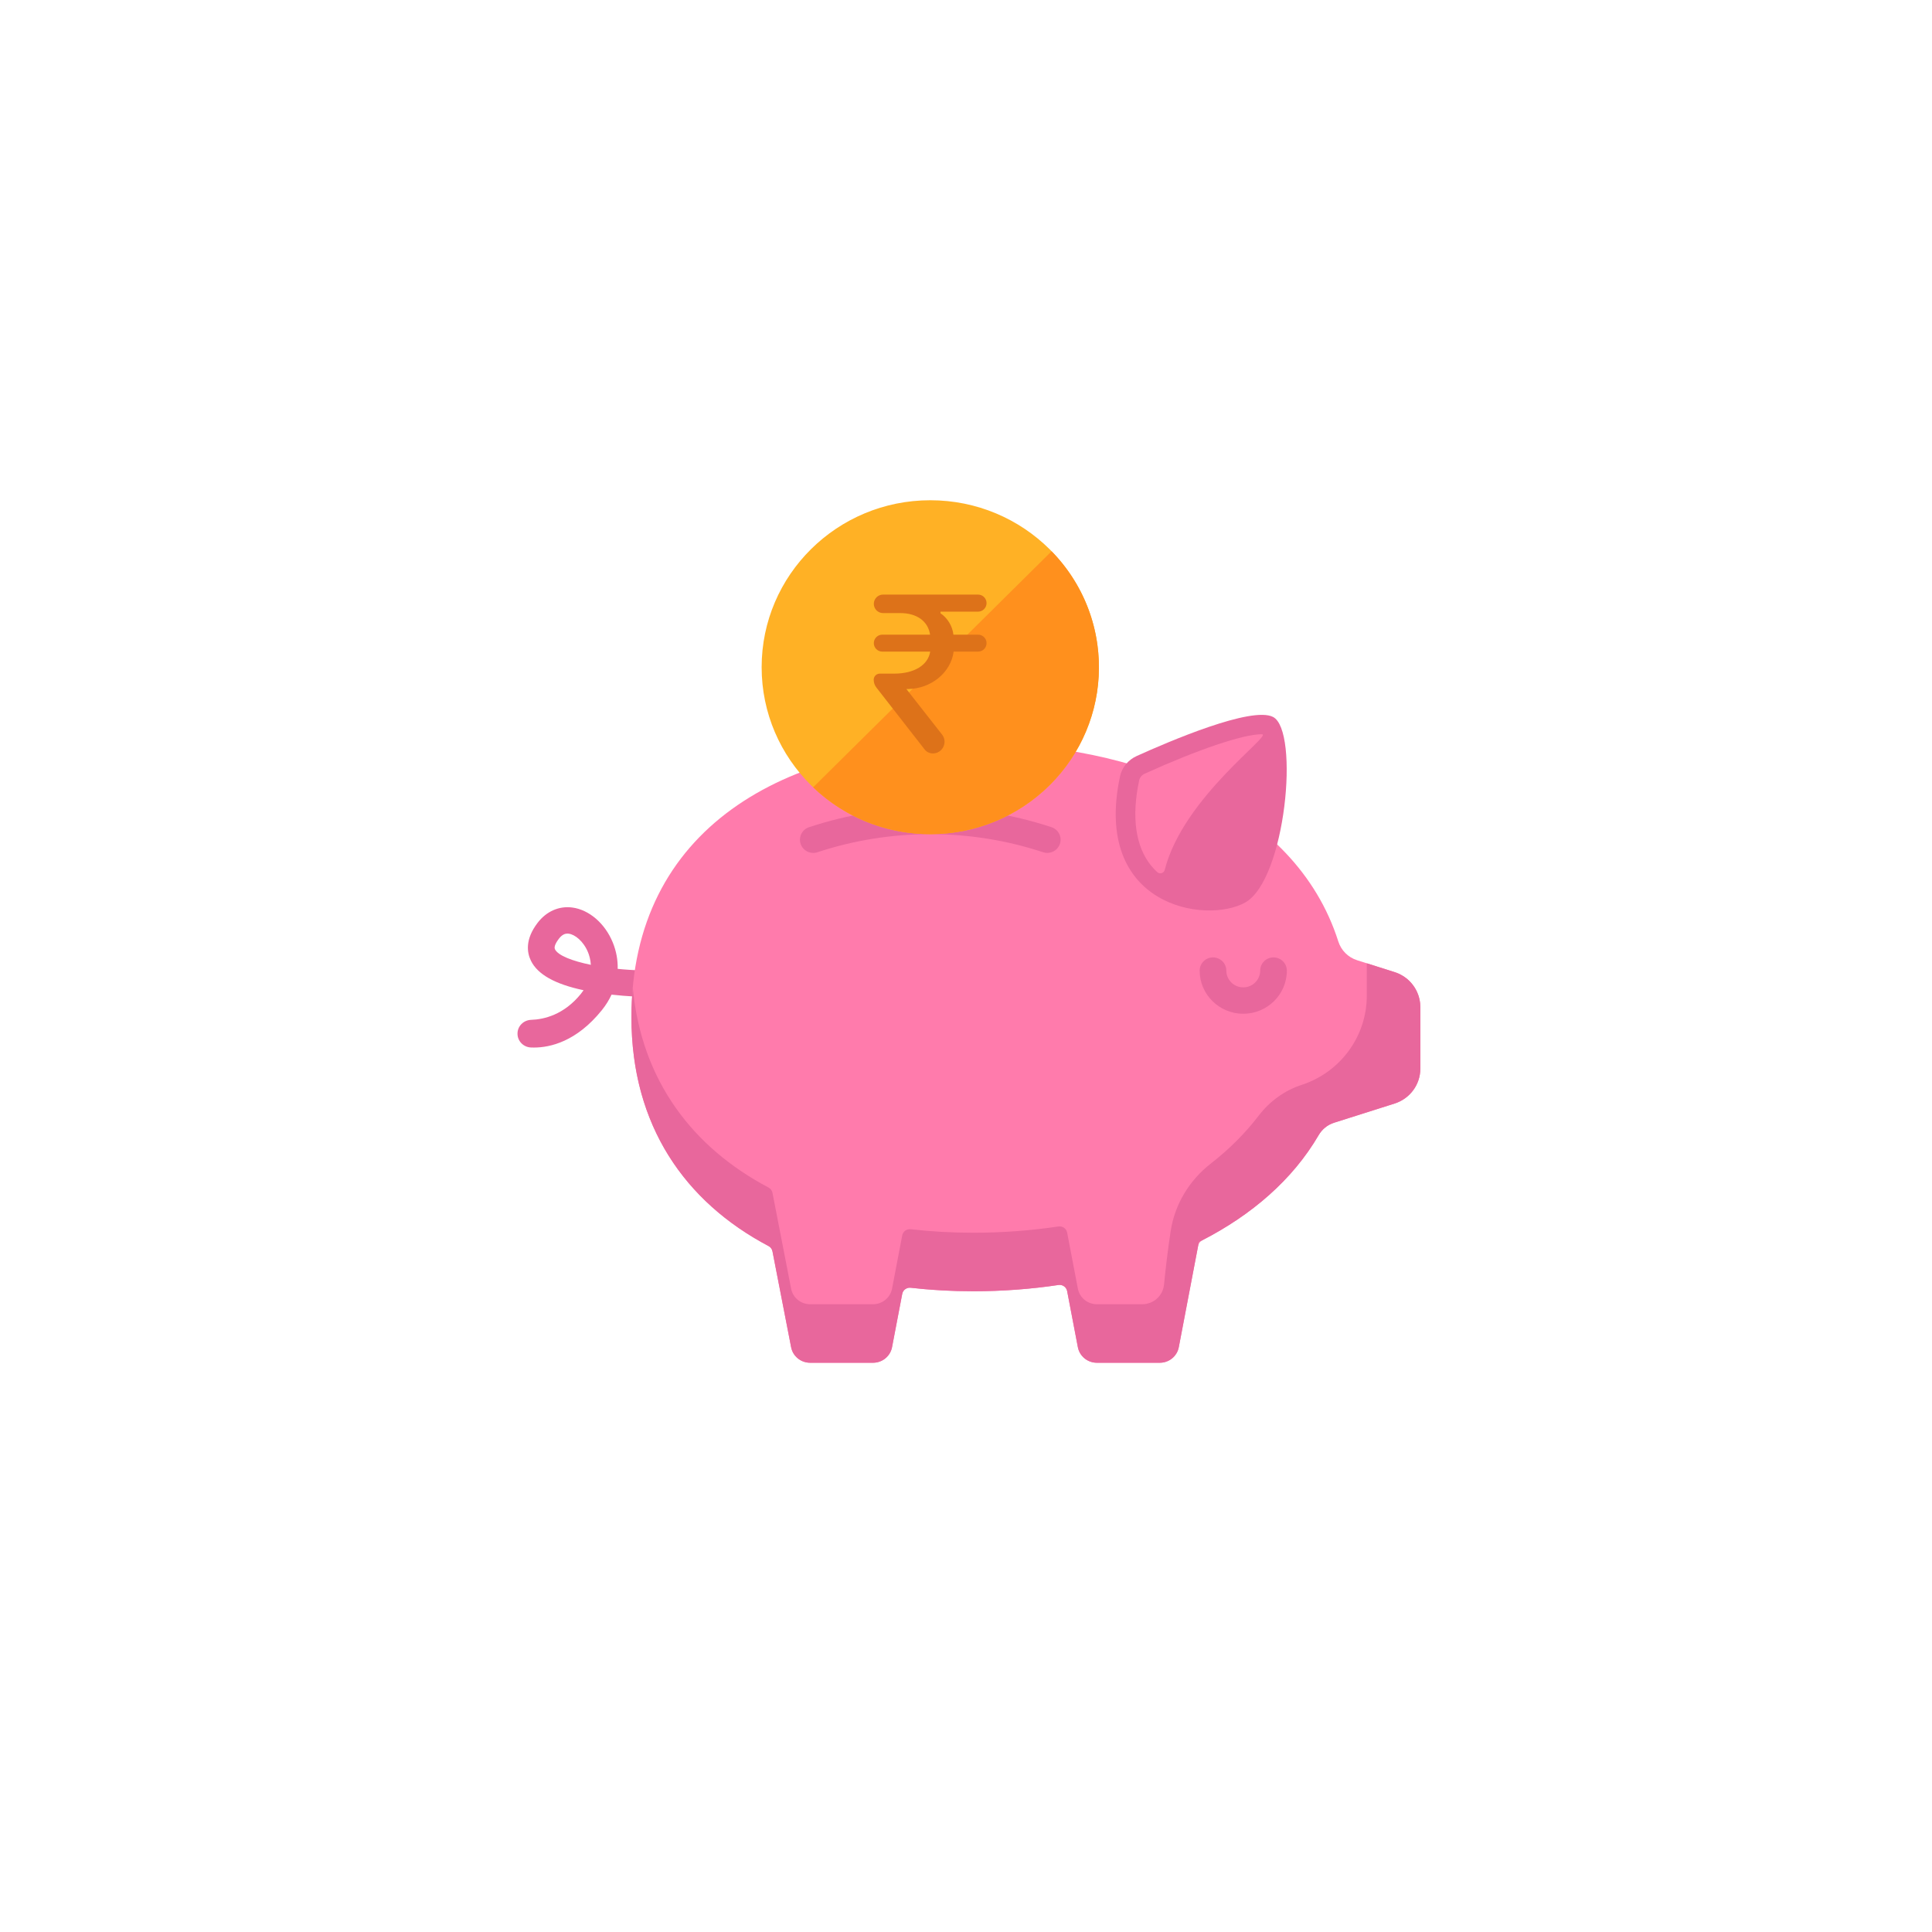 <svg width="224" height="224" viewBox="0 0 224 224" fill="none" xmlns="http://www.w3.org/2000/svg">
<g filter="url(#filter0_d)">
<circle cx="112" cy="108" r="100" fill="white"/>
</g>
<path d="M61.899 121.455C61.778 121.455 61.662 121.452 61.551 121.447C60.684 121.408 60 120.708 60 119.849V119.841C60 118.971 60.704 118.272 61.583 118.243C63.084 118.192 65.396 117.653 67.359 115.217C67.469 115.081 67.569 114.944 67.66 114.809C64.339 114.103 62.337 112.979 61.559 111.391C61.097 110.45 60.857 108.923 62.332 106.993C63.349 105.663 64.815 105.016 66.355 105.22C68.31 105.478 70.152 107.071 71.049 109.278C71.456 110.278 71.642 111.31 71.615 112.331C72.547 112.427 73.494 112.487 74.409 112.507C75.254 112.525 75.977 113.182 75.987 114.019C75.998 114.887 75.287 115.581 74.411 115.569C74.33 115.568 72.836 115.536 70.905 115.32C70.615 115.946 70.239 116.552 69.776 117.125C66.847 120.761 63.798 121.455 61.899 121.455ZM65.791 108.242C65.526 108.242 65.177 108.344 64.797 108.84C64.558 109.154 64.18 109.728 64.34 110.054C64.701 110.791 66.364 111.424 68.504 111.864C68.466 111.232 68.305 110.726 68.18 110.42C67.653 109.122 66.657 108.348 65.946 108.254C65.898 108.247 65.846 108.242 65.791 108.242Z" fill="#E8679C"/>
<path d="M161.695 112.71L157.344 111.33C156.303 111 155.494 110.186 155.166 109.153C150.159 93.391 131.567 86.153 112.853 86.153C90.958 86.153 73.209 96.058 73.209 117.932C73.209 130.538 79.455 139.368 89.104 144.468C89.342 144.593 89.51 144.816 89.561 145.078L91.723 156.194C91.923 157.242 92.848 158 93.924 158H101.225C102.301 158 103.226 157.242 103.426 156.194L104.608 150.014C104.695 149.558 105.124 149.25 105.59 149.304C107.944 149.575 110.372 149.71 112.853 149.71C116.169 149.71 119.48 149.468 122.714 148.984C123.189 148.913 123.637 149.222 123.726 149.69L124.97 156.194C125.17 157.242 126.095 158 127.171 158H134.472C135.548 158 136.473 157.242 136.673 156.194L138.918 144.424C138.969 144.158 139.142 143.932 139.384 143.807C145.115 140.858 149.855 136.8 152.879 131.626C153.282 130.937 153.919 130.411 154.685 130.169L161.695 127.946C163.472 127.382 164.678 125.746 164.678 123.899V116.756C164.678 114.909 163.472 113.273 161.695 112.71Z" fill="#FF7BAC"/>
<path d="M164.131 114.687C163.942 114.352 163.709 114.042 163.436 113.768C163.431 113.762 163.425 113.756 163.42 113.75C162.947 113.283 162.361 112.921 161.695 112.709L158.469 111.687V115.443C158.469 120.11 155.466 124.258 151.001 125.757C148.972 126.4 147.216 127.674 145.93 129.357C144.355 131.418 142.484 133.27 140.375 134.913C137.889 136.851 136.212 139.624 135.732 142.72C135.39 144.928 135.126 147.284 134.957 148.953C134.827 150.237 133.737 151.215 132.433 151.215H127.171C126.094 151.215 125.17 150.457 124.97 149.41L123.726 142.905C123.637 142.438 123.189 142.129 122.714 142.2C119.48 142.684 116.169 142.926 112.852 142.926C110.371 142.926 107.944 142.79 105.59 142.52C105.124 142.466 104.695 142.773 104.607 143.229L103.426 149.41C103.226 150.457 102.301 151.215 101.224 151.215H93.924C92.847 151.215 91.923 150.457 91.723 149.41L89.561 138.293C89.51 138.032 89.341 137.809 89.104 137.684C80.335 133.049 74.379 125.334 73.364 114.505C73.364 114.505 73.364 114.505 73.364 114.505C73.34 114.771 73.318 115.039 73.3 115.309C73.299 115.314 73.299 115.319 73.299 115.325C73.297 115.351 73.295 115.378 73.294 115.404C73.278 115.647 73.263 115.891 73.252 116.136C73.247 116.238 73.244 116.341 73.24 116.443C73.233 116.63 73.225 116.817 73.22 117.006C73.213 117.313 73.209 117.621 73.209 117.932C73.209 119.508 73.306 121.025 73.496 122.483C73.728 124.269 74.1 125.965 74.598 127.575C74.626 127.663 74.654 127.75 74.682 127.838C74.751 128.054 74.823 128.27 74.898 128.484C74.927 128.57 74.957 128.656 74.987 128.741C75.192 129.314 75.414 129.875 75.652 130.425C75.678 130.483 75.703 130.541 75.728 130.599C75.846 130.865 75.967 131.129 76.092 131.389C76.112 131.432 76.134 131.475 76.155 131.517C76.271 131.757 76.392 131.995 76.515 132.231C76.537 132.271 76.557 132.312 76.579 132.353C76.713 132.606 76.852 132.856 76.993 133.104C77.024 133.158 77.056 133.212 77.087 133.265C77.546 134.055 78.043 134.817 78.575 135.55C78.626 135.62 78.678 135.689 78.73 135.759C78.859 135.933 78.99 136.106 79.124 136.277C79.176 136.345 79.228 136.412 79.281 136.479C79.461 136.706 79.644 136.931 79.831 137.152C79.833 137.154 79.835 137.156 79.836 137.158C80.024 137.379 80.216 137.597 80.41 137.812C80.469 137.877 80.529 137.942 80.589 138.007C80.734 138.164 80.881 138.321 81.03 138.475C81.09 138.537 81.15 138.6 81.211 138.662C81.415 138.87 81.621 139.076 81.831 139.278C81.832 139.278 81.832 139.279 81.833 139.279C82.067 139.504 82.306 139.726 82.549 139.943C83.035 140.379 83.537 140.8 84.053 141.206C84.571 141.612 85.103 142.004 85.65 142.381C85.924 142.57 86.201 142.754 86.482 142.936C86.735 143.099 86.992 143.258 87.25 143.415C87.325 143.461 87.4 143.505 87.474 143.55C87.67 143.666 87.866 143.781 88.064 143.894C88.142 143.939 88.22 143.984 88.299 144.028C88.565 144.178 88.832 144.325 89.104 144.468C89.163 144.5 89.218 144.537 89.268 144.58C89.313 144.618 89.353 144.662 89.389 144.708C89.4 144.722 89.409 144.736 89.419 144.75C89.443 144.786 89.466 144.823 89.485 144.862C89.493 144.878 89.501 144.893 89.507 144.909C89.53 144.963 89.549 145.019 89.561 145.078L91.723 156.195C91.748 156.326 91.784 156.452 91.831 156.573C91.854 156.634 91.88 156.693 91.908 156.751C91.936 156.808 91.967 156.864 92 156.919C92.033 156.974 92.068 157.027 92.105 157.078C92.142 157.13 92.182 157.179 92.224 157.227C92.271 157.282 92.321 157.333 92.374 157.382C92.39 157.398 92.407 157.412 92.424 157.428C92.462 157.461 92.5 157.494 92.54 157.525C92.56 157.54 92.58 157.555 92.601 157.57C92.642 157.6 92.683 157.628 92.726 157.655C92.746 157.667 92.764 157.679 92.784 157.691C92.846 157.727 92.91 157.762 92.975 157.792C92.976 157.792 92.977 157.793 92.978 157.793C93.044 157.824 93.111 157.85 93.18 157.874C93.202 157.881 93.224 157.888 93.246 157.894C93.295 157.91 93.344 157.924 93.395 157.936C93.42 157.942 93.446 157.948 93.471 157.953C93.522 157.963 93.574 157.972 93.626 157.978C93.649 157.982 93.672 157.985 93.696 157.988C93.771 157.995 93.846 158 93.923 158C93.923 158 93.924 158 93.924 158H101.224C101.561 158 101.882 157.926 102.172 157.792C102.287 157.739 102.398 157.676 102.502 157.604C102.606 157.532 102.704 157.452 102.795 157.364C102.93 157.232 103.05 157.083 103.148 156.919C103.28 156.7 103.375 156.457 103.425 156.195L104.607 150.014V150.014C104.617 149.963 104.633 149.914 104.651 149.867C104.656 149.852 104.662 149.839 104.668 149.826C104.683 149.792 104.7 149.759 104.719 149.728C104.727 149.715 104.734 149.702 104.742 149.69C104.77 149.65 104.799 149.611 104.833 149.575C104.925 149.479 105.039 149.408 105.164 149.361C105.176 149.356 105.188 149.352 105.2 149.347C105.23 149.338 105.26 149.329 105.292 149.322C105.315 149.317 105.34 149.313 105.364 149.31C105.387 149.307 105.41 149.303 105.434 149.301C105.485 149.298 105.537 149.298 105.589 149.305C105.981 149.35 106.377 149.39 106.773 149.427C106.872 149.437 106.972 149.446 107.071 149.455C107.467 149.49 107.865 149.524 108.265 149.552C108.267 149.552 108.269 149.552 108.271 149.552C108.671 149.58 109.073 149.604 109.476 149.624C109.578 149.629 109.68 149.634 109.781 149.639C110.187 149.658 110.593 149.674 111.002 149.686C111.615 149.703 112.232 149.711 112.852 149.711C113.681 149.711 114.509 149.696 115.337 149.666C115.76 149.65 116.184 149.631 116.606 149.607C116.65 149.605 116.692 149.601 116.735 149.599C117.119 149.577 117.503 149.552 117.886 149.524C117.895 149.523 117.904 149.522 117.913 149.521C118.753 149.458 119.59 149.379 120.423 149.285C120.426 149.285 120.428 149.284 120.43 149.284C120.812 149.24 121.192 149.194 121.571 149.145C121.754 149.121 121.937 149.093 122.12 149.068C122.321 149.04 122.523 149.014 122.723 148.983C123.13 148.922 123.514 149.149 123.669 149.51C123.671 149.514 123.674 149.519 123.676 149.523C123.697 149.576 123.714 149.632 123.725 149.691L124.347 152.943L124.969 156.195C125.169 157.242 126.094 158 127.17 158H134.47C134.471 158 134.471 158 134.472 158C134.548 158 134.624 157.996 134.699 157.988C134.722 157.985 134.745 157.982 134.769 157.979C134.821 157.972 134.872 157.963 134.923 157.953C134.949 157.948 134.974 157.942 134.999 157.936C135.05 157.924 135.099 157.91 135.148 157.894C135.17 157.888 135.192 157.881 135.214 157.874C135.283 157.85 135.351 157.823 135.417 157.793C135.417 157.793 135.418 157.792 135.418 157.792C135.484 157.762 135.548 157.727 135.61 157.691C135.63 157.679 135.648 157.667 135.668 157.655C135.711 157.628 135.753 157.6 135.794 157.57C135.814 157.555 135.834 157.54 135.854 157.525C135.894 157.494 135.932 157.461 135.97 157.428C135.987 157.412 136.004 157.398 136.021 157.383C136.073 157.333 136.123 157.282 136.17 157.227C136.189 157.206 136.205 157.183 136.223 157.161C136.285 157.084 136.343 157.004 136.394 156.919C136.46 156.81 136.517 156.695 136.564 156.574C136.61 156.452 136.646 156.326 136.671 156.195L137.164 153.616L137.675 150.936L137.996 149.255L138.917 144.425L139 143.992C139.151 143.917 139.212 143.887 139.363 143.813C139.369 143.815 139.372 143.814 139.375 143.813C139.378 143.811 139.38 143.809 139.383 143.808C139.558 143.718 139.729 143.623 139.902 143.531C140.083 143.435 140.267 143.34 140.446 143.242C140.601 143.156 140.752 143.066 140.906 142.979C141.099 142.87 141.294 142.761 141.485 142.649C141.642 142.556 141.795 142.46 141.95 142.365C142.133 142.254 142.318 142.145 142.498 142.031C142.66 141.929 142.818 141.822 142.977 141.718C143.147 141.608 143.319 141.499 143.486 141.386C143.644 141.279 143.797 141.169 143.953 141.06C144.117 140.945 144.284 140.833 144.446 140.716C144.597 140.606 144.743 140.493 144.891 140.382C145.053 140.261 145.218 140.142 145.377 140.019C145.521 139.907 145.661 139.791 145.803 139.677C145.962 139.551 146.123 139.425 146.279 139.296C146.422 139.177 146.56 139.054 146.702 138.933C146.851 138.804 147.003 138.678 147.149 138.547C147.286 138.425 147.418 138.299 147.552 138.175C147.698 138.041 147.846 137.909 147.989 137.772C148.119 137.647 148.244 137.518 148.372 137.391C148.514 137.251 148.657 137.114 148.795 136.971C148.921 136.841 149.041 136.708 149.165 136.576C149.299 136.432 149.436 136.29 149.568 136.144C149.688 136.011 149.802 135.873 149.919 135.738C150.048 135.589 150.179 135.442 150.305 135.291C150.419 135.153 150.528 135.012 150.639 134.872C150.762 134.719 150.887 134.567 151.007 134.411C151.116 134.268 151.22 134.121 151.327 133.975C151.441 133.819 151.559 133.665 151.671 133.506C151.775 133.357 151.873 133.205 151.974 133.054C152.082 132.894 152.193 132.736 152.297 132.574C152.426 132.373 152.545 132.164 152.674 131.962C152.751 131.843 152.823 131.721 152.895 131.598C153.289 130.926 153.911 130.415 154.659 130.178L154.684 130.169H154.684L158.26 129.035L161.694 127.946C163.471 127.383 164.677 125.747 164.677 123.9V116.757C164.677 116.126 164.534 115.521 164.277 114.973C164.232 114.875 164.183 114.78 164.131 114.687Z" fill="#E8679C"/>
<path d="M129.858 90.01C130.08 88.967 130.809 88.099 131.788 87.656C135.551 85.951 145.137 81.847 147.602 83.126C150.688 84.726 149.071 102.003 144.369 104.64C139.826 107.188 126.646 105.102 129.858 90.01Z" fill="#E8679C"/>
<path d="M144.146 117.538C141.359 117.538 139.091 115.293 139.091 112.534C139.091 111.689 139.783 111.004 140.637 111.004C141.491 111.004 142.183 111.689 142.183 112.534C142.183 113.606 143.064 114.477 144.146 114.477C145.228 114.477 146.109 113.606 146.109 112.534C146.109 111.689 146.801 111.004 147.654 111.004C148.508 111.004 149.2 111.689 149.2 112.534C149.201 115.293 146.933 117.538 144.146 117.538Z" fill="#E8679C"/>
<path d="M121.422 98.888C121.259 98.888 121.094 98.863 120.932 98.809C112.501 96.019 103.215 96.019 94.784 98.809C93.974 99.077 93.098 98.644 92.828 97.843C92.557 97.041 92.994 96.174 93.804 95.906C102.867 92.906 112.849 92.906 121.912 95.906C122.722 96.174 123.159 97.041 122.888 97.843C122.672 98.484 122.068 98.888 121.422 98.888Z" fill="#E8679C"/>
<path d="M107.86 96.716C118.659 96.716 127.413 88.049 127.413 77.358C127.413 66.667 118.659 58 107.86 58C97.06 58 88.306 66.667 88.306 77.358C88.306 88.049 97.06 96.716 107.86 96.716Z" fill="#FFB125"/>
<path d="M146.294 85.128C144.148 85.128 138.951 86.879 132.732 89.697C132.392 89.851 132.147 90.142 132.077 90.474C131.17 94.732 131.655 98.159 133.479 100.384C133.692 100.645 133.926 100.889 134.178 101.119C134.471 101.385 134.944 101.236 135.042 100.854C137.203 92.379 147.692 85.128 146.294 85.128Z" fill="#FF7BAC"/>
<path d="M121.925 63.913L94.278 91.284C101.932 98.605 114.131 98.526 121.686 91.047C129.241 83.567 129.32 71.49 121.925 63.913Z" fill="#FF901D"/>
<path d="M105.089 79.889H105.308C108.002 79.825 110.245 77.962 110.568 75.549H113.401C113.944 75.549 114.384 75.109 114.384 74.567C114.384 74.024 113.944 73.584 113.401 73.584H110.542C110.426 72.575 109.846 71.644 109.047 71.107V70.916H113.394C113.941 70.916 114.384 70.473 114.384 69.927C114.384 69.38 113.941 68.938 113.394 68.938H102.384C101.792 68.938 101.312 69.418 101.312 70.01C101.312 70.602 101.792 71.082 102.384 71.082H104.38C106.301 71.082 107.603 72.026 107.835 73.584H102.295C101.752 73.584 101.312 74.024 101.312 74.567C101.312 75.109 101.752 75.549 102.295 75.549H107.848C107.603 77.119 105.991 78.102 103.671 78.102H102.006C101.615 78.102 101.299 78.419 101.299 78.809C101.299 79.137 101.408 79.455 101.61 79.714L107.202 86.891C107.43 87.185 107.781 87.356 108.153 87.356C109.285 87.356 109.92 86.053 109.222 85.162L105.089 79.889Z" fill="#DD7219"/>
<defs>
<filter id="filter0_d" x="0" y="0" width="224" height="224" filterUnits="userSpaceOnUse" color-interpolation-filters="sRGB">
<feFlood flood-opacity="0" result="BackgroundImageFix"/>
<feColorMatrix in="SourceAlpha" type="matrix" values="0 0 0 0 0 0 0 0 0 0 0 0 0 0 0 0 0 0 127 0"/>
<feOffset dy="4"/>
<feGaussianBlur stdDeviation="6"/>
<feColorMatrix type="matrix" values="0 0 0 0 0 0 0 0 0 0 0 0 0 0 0 0 0 0 0.2 0"/>
<feBlend mode="normal" in2="BackgroundImageFix" result="effect1_dropShadow"/>
<feBlend mode="normal" in="SourceGraphic" in2="effect1_dropShadow" result="shape"/>
</filter>
</defs>
</svg>
